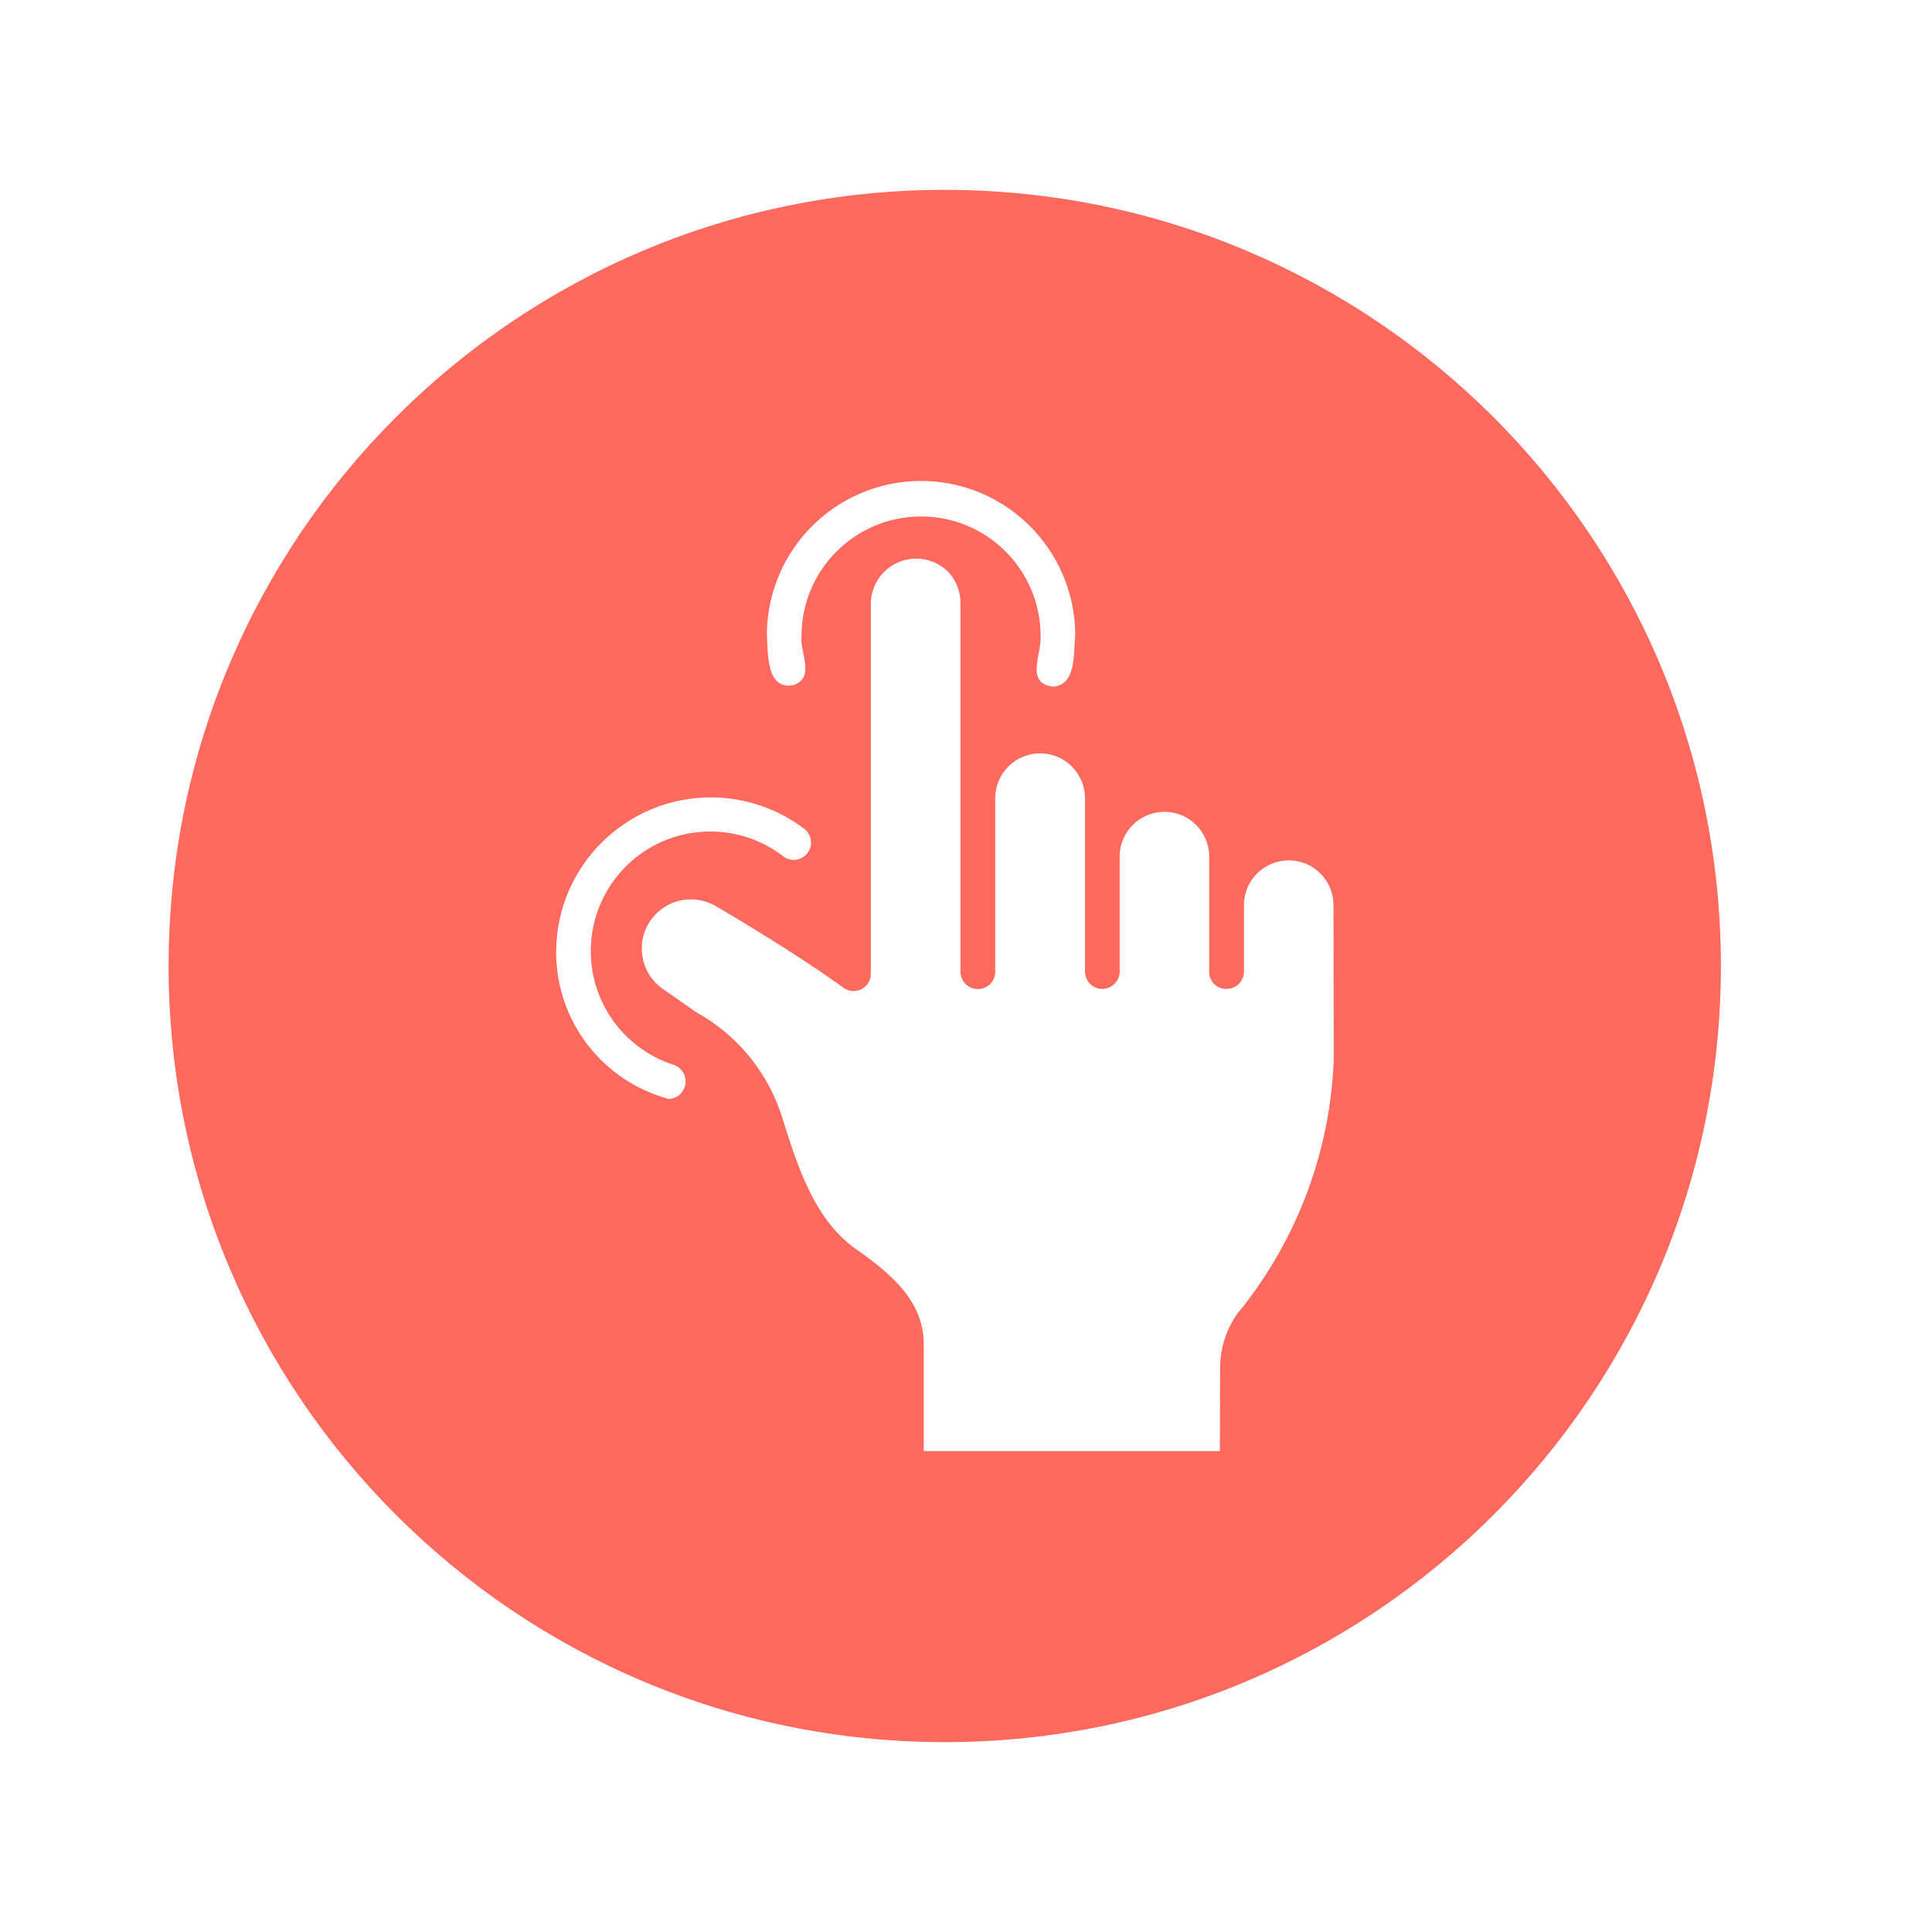 <svg xmlns="http://www.w3.org/2000/svg" id="Icon_Convenient" data-name="Icon Convenient" viewBox="0 0 150 150"><defs><style>      .cls-1 {        fill: #ff695e;      }    </style></defs><path class="cls-1" d="m73.35,14.74c-33.28,0-60.26,26.98-60.26,60.26s26.98,60.26,60.26,60.26,60.26-26.98,60.26-60.26c0-33.28-26.98-60.25-60.26-60.26Zm-1.85,22.6c6.6,0,11.96,5.35,11.98,11.96-.15,1.37.11,3.86-1.69,4.01-2.26-.23-.87-2.58-1-4.01-.04-5.13-4.24-9.25-9.36-9.2-5.06.04-9.16,4.14-9.2,9.2-.17,1.32,1.13,3.33-.66,3.9-2.09.36-1.94-2.5-2.03-3.9.01-6.61,5.37-11.96,11.98-11.96h0Zm-19.58,47.98c-5.18-1.39-8.78-6.1-8.74-11.47.04-6.63,5.45-11.98,12.09-11.94,2.6.02,5.12.88,7.19,2.45.58.46.68,1.3.22,1.89-.45.57-1.28.68-1.86.24-4.06-3.13-9.89-2.38-13.02,1.68-3.13,4.06-2.38,9.89,1.68,13.02.85.66,1.82,1.16,2.84,1.49.71.25,1.08,1.02.84,1.73-.19.53-.68.9-1.25.91Zm44.35,16.4c-1.01,1.29-1.55,2.88-1.54,4.52l-.02,6.42h-22.99v-8.12c.08-3.43-2.45-5.55-5.03-7.4-3.41-2.26-4.73-6.48-5.91-10.22-1.07-3.56-3.49-6.55-6.74-8.34l-2.62-1.83c-1.71-1.23-2.11-3.61-.88-5.33,1.13-1.58,3.27-2.06,4.97-1.11,3.94,2.32,7.31,4.46,9.98,6.38.41.3.94.34,1.39.11.45-.23.74-.7.73-1.21v-28.62c-.04-1.94,1.49-3.55,3.44-3.6.93-.02,1.82.32,2.5.96.65.65,1.02,1.54,1.02,2.47v28.64c0,.74.6,1.35,1.35,1.35s1.35-.6,1.35-1.35v-13.52c.03-1.92,1.61-3.46,3.54-3.43,1.88.03,3.4,1.55,3.43,3.43v13.52c0,.73.59,1.33,1.32,1.34,0,0,0,0,.01,0,.74,0,1.35-.59,1.36-1.34,0,0,0,0,0,0v-8.98c.02-1.92,1.6-3.45,3.52-3.43,1.89.02,3.41,1.55,3.43,3.43v8.98c-.01.73.57,1.33,1.3,1.34.01,0,.02,0,.04,0,.74.01,1.34-.58,1.36-1.31,0,0,0-.02,0-.02v-5.22c.02-1.92,1.6-3.45,3.52-3.43,1.89.02,3.41,1.55,3.43,3.43l.02,12.05c-.27,7.09-2.82,13.9-7.25,19.43h0Z"></path></svg>